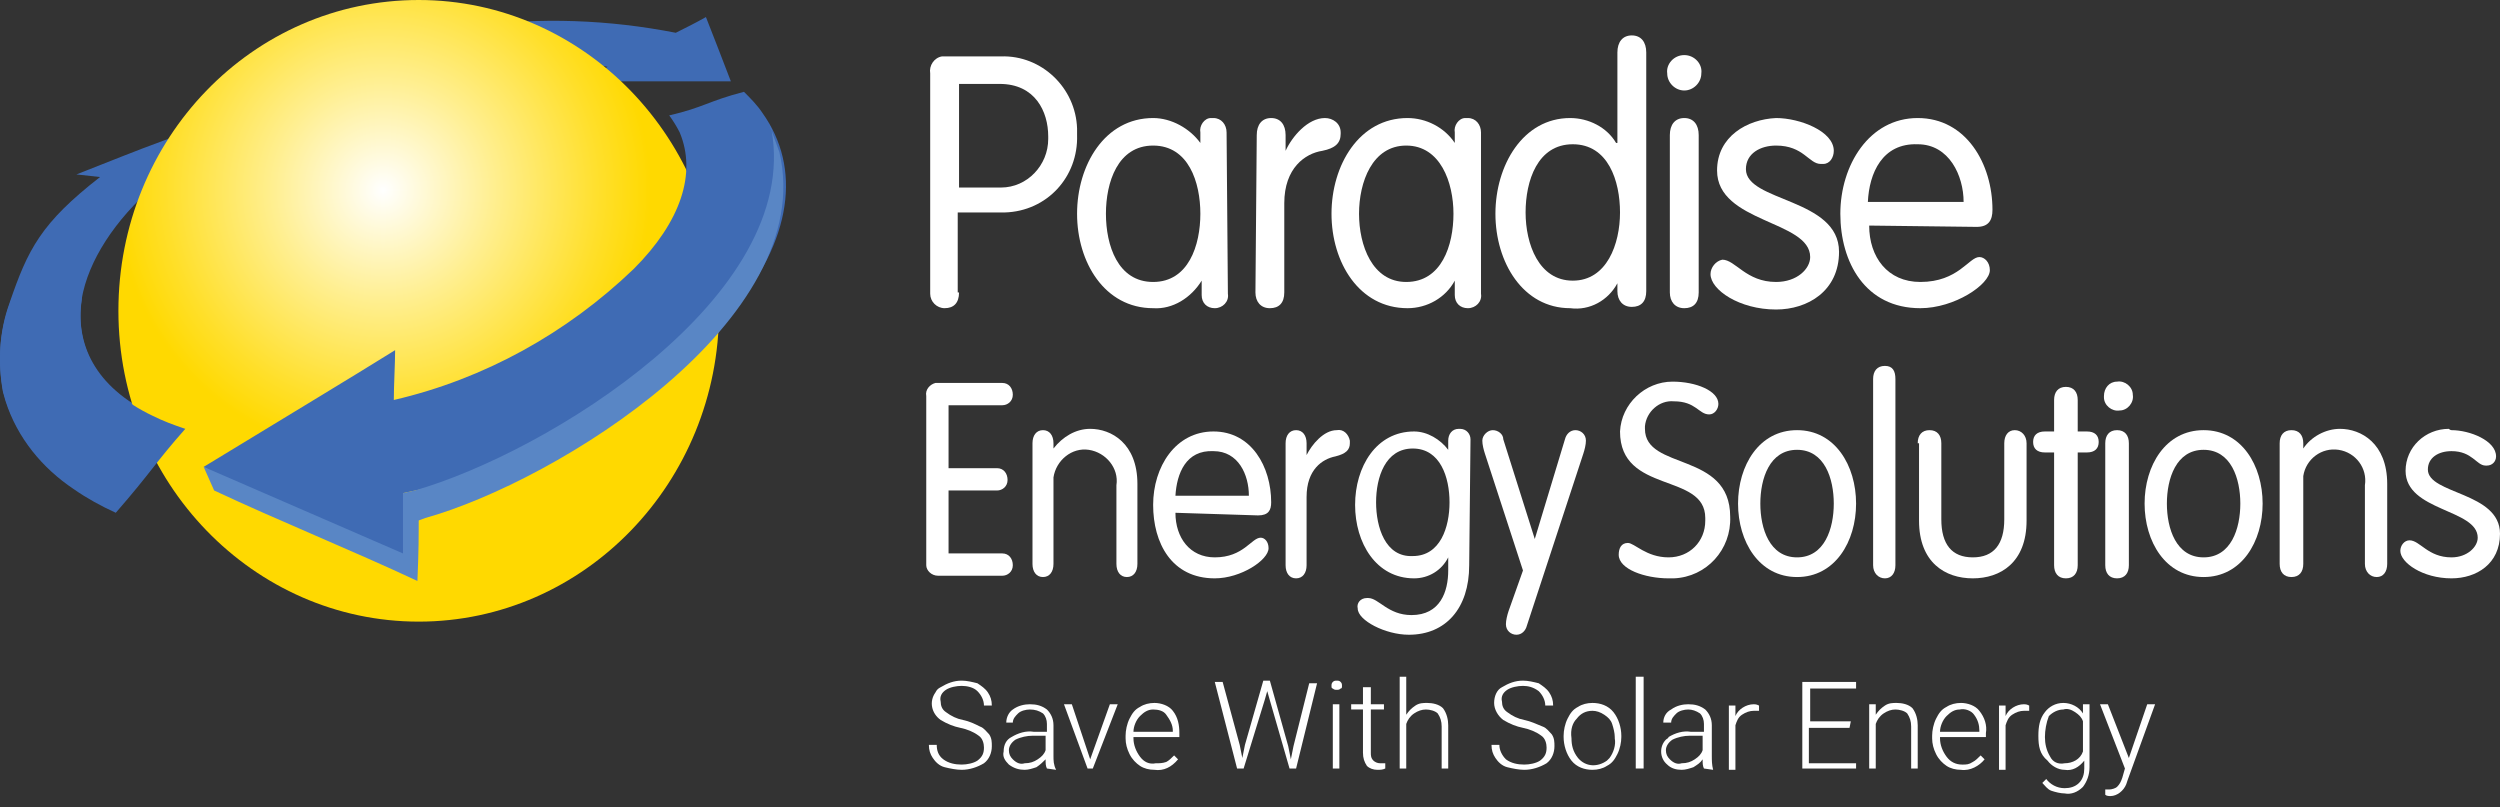 <svg width="223" height="72" viewBox="0 0 223 72" fill="none" xmlns="http://www.w3.org/2000/svg">
<rect x="0" y="0" width="223" height="72" fill="#333333" stroke="none"/>
<path d="M87.769 66.679C87.769 66.328 87.652 65.86 87.301 65.626C86.833 65.275 86.248 65.041 85.663 64.924C85.079 64.808 84.494 64.573 83.909 64.223C83.09 63.638 82.856 62.585 83.441 61.766C83.558 61.532 83.675 61.415 83.909 61.298C84.494 60.947 85.079 60.713 85.781 60.713C86.248 60.713 86.716 60.83 87.184 60.947C87.535 61.181 87.886 61.415 88.12 61.766C88.354 62.117 88.471 62.468 88.471 62.936H87.769C87.769 62.468 87.535 62 87.184 61.649C86.833 61.298 86.248 61.181 85.781 61.181C85.313 61.181 84.728 61.298 84.377 61.532C84.026 61.766 83.792 62.117 83.909 62.585C83.909 62.936 84.026 63.287 84.377 63.521C84.845 63.872 85.313 64.106 85.897 64.223C86.482 64.34 86.95 64.573 87.418 64.808C87.769 64.924 88.003 65.275 88.237 65.509C88.471 65.86 88.471 66.211 88.471 66.562C88.471 67.147 88.237 67.732 87.769 68.083C87.184 68.434 86.482 68.668 85.781 68.668C85.313 68.668 84.728 68.551 84.26 68.434C83.792 68.317 83.441 67.966 83.207 67.615C82.973 67.264 82.856 66.913 82.856 66.445H83.558C83.558 66.913 83.675 67.381 84.143 67.732C84.611 68.083 85.196 68.2 85.781 68.2C86.248 68.2 86.833 68.083 87.184 67.849C87.652 67.498 87.769 67.147 87.769 66.679Z" fill="white"/>
<path d="M93.385 68.551C93.268 68.317 93.268 68.083 93.268 67.732C93.034 67.966 92.8 68.2 92.449 68.434C92.098 68.551 91.748 68.668 91.397 68.668C90.929 68.668 90.461 68.551 89.993 68.2C89.642 67.849 89.408 67.499 89.525 67.031C89.525 66.446 89.759 65.978 90.227 65.744C90.812 65.393 91.513 65.159 92.215 65.276H93.385V64.574C93.385 64.223 93.268 63.872 93.034 63.638C92.683 63.404 92.332 63.287 91.864 63.287C91.513 63.287 91.046 63.404 90.812 63.638C90.578 63.872 90.344 64.106 90.344 64.457H89.759C89.759 63.989 89.993 63.521 90.344 63.287C90.812 62.936 91.397 62.819 91.864 62.819C92.449 62.819 92.917 62.936 93.385 63.287C93.736 63.638 93.97 64.106 93.97 64.691V67.382C93.97 67.849 93.97 68.2 94.204 68.668L93.385 68.551ZM91.397 68.083C91.864 68.083 92.215 67.966 92.566 67.732C92.917 67.499 93.151 67.264 93.268 66.914V65.627H92.098C91.63 65.627 91.046 65.744 90.578 65.978C90.227 66.212 89.993 66.563 89.993 66.914C89.993 67.264 90.11 67.499 90.344 67.732C90.695 68.083 91.046 68.2 91.397 68.083Z" fill="white"/>
<path d="M97.245 67.732L99 62.819H99.702L97.479 68.551H97.011L94.906 62.819H95.608L97.245 67.732Z" fill="white"/>
<path d="M102.977 68.668C102.509 68.668 102.041 68.552 101.69 68.317C101.339 68.084 100.988 67.733 100.754 67.265C100.52 66.797 100.403 66.329 100.403 65.861V65.627C100.403 65.159 100.52 64.574 100.754 64.106C100.988 63.638 101.222 63.287 101.69 63.053C102.041 62.819 102.509 62.702 102.977 62.702C103.562 62.702 104.264 62.936 104.615 63.404C105.082 63.989 105.199 64.691 105.199 65.393V65.744H101.105V65.861C101.105 66.446 101.339 67.031 101.69 67.499C102.041 67.967 102.509 68.201 103.094 68.084C103.445 68.084 103.679 68.084 104.03 67.967C104.264 67.85 104.498 67.616 104.732 67.382L105.082 67.733C104.498 68.434 103.796 68.785 102.977 68.668ZM102.86 63.287C102.392 63.287 102.041 63.521 101.69 63.872C101.339 64.223 101.105 64.808 101.105 65.276H104.615V65.159C104.615 64.691 104.381 64.223 104.03 63.755C103.796 63.404 103.328 63.287 102.86 63.287Z" fill="white"/>
<path d="M110.582 66.445L110.815 67.615L111.049 66.445L112.687 60.713H113.272L114.91 66.562L115.144 67.732L115.378 66.562L116.782 60.947H117.483L115.612 68.551H115.027L113.272 62.468L113.038 61.649L112.804 62.468L110.932 68.551H110.348L108.359 60.83H109.061L110.582 66.445Z" fill="white"/>
<path d="M118.77 61.181C118.77 61.064 118.77 60.947 118.887 60.83C119.003 60.713 119.12 60.713 119.237 60.713C119.354 60.713 119.471 60.713 119.588 60.83C119.705 60.947 119.705 61.064 119.705 61.181C119.705 61.298 119.705 61.415 119.588 61.415C119.471 61.532 119.354 61.532 119.237 61.532C119.12 61.532 119.003 61.532 118.887 61.415C118.77 61.415 118.77 61.298 118.77 61.181ZM119.471 68.551H118.887V62.819H119.471V68.551Z" fill="white"/>
<path d="M122.279 61.298V62.819H123.449V63.287H122.279V67.147C122.279 67.381 122.279 67.615 122.513 67.849C122.63 67.966 122.864 68.083 123.098 68.083C123.215 68.083 123.449 68.083 123.566 68.083V68.551C123.332 68.668 123.098 68.668 122.864 68.668C122.513 68.668 122.162 68.551 121.928 68.317C121.694 67.966 121.577 67.615 121.577 67.147V63.287H120.524V62.819H121.577V61.298H122.279Z" fill="white"/>
<path d="M125.437 63.755C125.671 63.404 125.905 63.17 126.256 62.936C126.607 62.702 126.958 62.702 127.309 62.702C127.777 62.702 128.362 62.819 128.713 63.17C129.064 63.638 129.181 64.223 129.181 64.691V68.551H128.596V64.808C128.596 64.34 128.479 63.989 128.245 63.638C128.011 63.404 127.543 63.287 127.192 63.287C126.841 63.287 126.49 63.404 126.139 63.638C125.788 63.872 125.554 64.223 125.437 64.574V68.551H124.852V60.363H125.437V63.755Z" fill="white"/>
<path d="M137.955 66.679C137.955 66.328 137.838 65.86 137.487 65.626C137.019 65.275 136.434 65.041 135.849 64.924C135.264 64.808 134.679 64.573 134.094 64.223C133.627 63.872 133.276 63.287 133.276 62.702C133.276 62.117 133.51 61.532 133.977 61.298C134.562 60.947 135.147 60.713 135.849 60.713C136.317 60.713 136.785 60.83 137.253 60.947C137.604 61.181 137.955 61.415 138.189 61.766C138.423 62.117 138.54 62.468 138.54 62.936H137.838C137.838 62.468 137.604 62 137.253 61.649C136.785 61.298 136.317 61.181 135.849 61.181C135.381 61.181 134.796 61.298 134.445 61.532C134.094 61.766 133.861 62.117 133.977 62.585C133.977 62.936 134.094 63.287 134.445 63.521C134.913 63.872 135.381 64.106 135.966 64.223C136.551 64.34 137.019 64.573 137.604 64.808C137.955 64.924 138.189 65.275 138.423 65.509C138.657 65.86 138.657 66.211 138.657 66.562C138.657 67.147 138.423 67.732 137.955 68.083C137.37 68.434 136.668 68.668 135.966 68.668C135.498 68.668 134.913 68.551 134.445 68.434C133.977 68.317 133.627 67.966 133.393 67.615C133.159 67.264 133.042 66.913 133.042 66.445H133.744C133.744 66.913 133.977 67.381 134.328 67.732C134.796 68.083 135.381 68.2 135.966 68.2C136.434 68.2 137.019 68.083 137.37 67.849C137.838 67.498 137.955 67.147 137.955 66.679Z" fill="white"/>
<path d="M139.475 65.627C139.475 65.159 139.592 64.574 139.826 64.106C140.06 63.638 140.294 63.287 140.762 63.053C141.113 62.819 141.581 62.702 142.049 62.702C142.75 62.702 143.452 62.936 143.92 63.521C144.388 64.106 144.622 64.925 144.622 65.627V65.744C144.622 66.212 144.505 66.797 144.271 67.265C144.037 67.733 143.803 68.084 143.335 68.317C142.984 68.552 142.516 68.668 142.049 68.668C141.347 68.668 140.645 68.434 140.177 67.85C139.709 67.265 139.475 66.446 139.475 65.744V65.627ZM140.177 65.861C140.177 66.446 140.294 67.031 140.762 67.616C141.464 68.434 142.516 68.434 143.335 67.85C143.452 67.733 143.452 67.733 143.569 67.616C143.92 67.148 144.154 66.446 144.037 65.861V65.744C144.037 65.393 143.92 64.925 143.803 64.574C143.686 64.223 143.452 63.989 143.101 63.755C142.75 63.521 142.4 63.404 142.049 63.404C141.464 63.404 140.996 63.638 140.645 64.106C140.294 64.457 140.06 65.042 140.177 65.861Z" fill="white"/>
<path d="M146.611 68.551H145.909V60.363H146.611V68.551Z" fill="white"/>
<path d="M151.992 68.551C151.875 68.317 151.875 68.083 151.875 67.732C151.641 68.083 151.407 68.2 151.056 68.434C150.705 68.551 150.354 68.668 150.003 68.668C149.535 68.668 149.067 68.551 148.716 68.2C148.014 67.615 148.014 66.563 148.599 65.978C148.716 65.861 148.833 65.861 148.833 65.744C149.418 65.393 150.12 65.159 150.822 65.276H151.992V64.574C151.992 64.223 151.875 63.872 151.641 63.638C151.29 63.404 150.939 63.287 150.588 63.287C150.237 63.287 149.769 63.404 149.535 63.638C149.301 63.872 149.067 64.106 149.067 64.457H148.365C148.365 63.989 148.599 63.521 149.067 63.287C149.535 62.936 150.12 62.819 150.588 62.819C151.173 62.819 151.641 62.936 152.109 63.287C152.46 63.638 152.694 64.106 152.694 64.691V67.382C152.694 67.849 152.694 68.2 152.811 68.668L151.992 68.551ZM150.003 68.083C150.471 68.083 150.822 67.966 151.173 67.732C151.524 67.499 151.758 67.264 151.875 66.914V65.627H150.705C150.237 65.627 149.652 65.744 149.184 65.978C148.833 66.212 148.599 66.563 148.599 66.914C148.599 67.264 148.716 67.499 148.95 67.732C149.301 68.083 149.652 68.2 150.003 68.083Z" fill="white"/>
<path d="M156.905 63.404C156.788 63.404 156.671 63.404 156.437 63.404C156.086 63.404 155.735 63.521 155.384 63.755C155.033 63.989 154.916 64.34 154.8 64.691V68.668H154.215V62.936H154.8V63.872C155.033 63.287 155.735 62.819 156.437 62.819C156.554 62.819 156.671 62.819 156.905 62.936V63.404Z" fill="white"/>
<path d="M164.977 64.925H161.351V68.083H165.562V68.551H160.766V60.831H165.562V61.416H161.468V64.34H165.094L164.977 64.925Z" fill="white"/>
<path d="M167.317 62.819V63.755C167.551 63.404 167.785 63.17 168.136 62.936C168.487 62.702 168.837 62.702 169.188 62.702C169.656 62.702 170.241 62.819 170.592 63.17C170.943 63.638 171.06 64.223 171.06 64.691V68.552H170.475V64.808C170.475 64.34 170.358 63.989 170.124 63.638C169.89 63.404 169.422 63.287 169.071 63.287C168.72 63.287 168.37 63.404 168.019 63.638C167.668 63.872 167.434 64.223 167.317 64.574V68.552H166.732V62.819H167.317Z" fill="white"/>
<path d="M174.921 68.668C174.453 68.668 173.985 68.552 173.634 68.317C173.283 68.084 172.932 67.733 172.698 67.265C172.464 66.797 172.347 66.329 172.347 65.861V65.627C172.347 65.159 172.464 64.574 172.698 64.106C172.932 63.638 173.166 63.287 173.634 63.053C173.985 62.819 174.453 62.702 174.921 62.702C175.506 62.702 176.208 62.936 176.558 63.404C177.026 63.989 177.26 64.691 177.143 65.393V65.744H173.049V65.861C173.049 66.446 173.283 67.031 173.634 67.499C173.985 67.967 174.453 68.201 175.038 68.201C175.389 68.201 175.623 68.201 175.974 67.967C176.208 67.85 176.442 67.616 176.675 67.382L177.026 67.733C176.559 68.317 175.74 68.785 174.921 68.668ZM174.804 63.287C174.336 63.287 173.985 63.521 173.634 63.872C173.283 64.223 173.049 64.808 173.049 65.276H176.558V65.159C176.558 64.691 176.442 64.223 176.091 63.755C175.857 63.404 175.272 63.17 174.804 63.287Z" fill="white"/>
<path d="M181.004 63.404C180.887 63.404 180.77 63.404 180.536 63.404C180.185 63.404 179.834 63.521 179.483 63.755C179.132 63.989 179.015 64.34 178.898 64.691V68.668H178.313V62.936H178.898V63.872C179.132 63.287 179.834 62.819 180.536 62.819C180.653 62.819 180.77 62.819 181.004 62.936V63.404Z" fill="white"/>
<path d="M181.823 65.627C181.823 64.808 181.94 64.106 182.408 63.521C182.759 63.053 183.344 62.702 184.046 62.702C184.748 62.702 185.449 63.053 185.8 63.638V62.819H186.385V68.434C186.385 69.136 186.151 69.721 185.8 70.189C185.332 70.657 184.748 70.891 184.163 70.774C183.812 70.774 183.344 70.657 182.993 70.54C182.642 70.423 182.408 70.072 182.174 69.838L182.525 69.487C182.876 69.955 183.461 70.306 184.163 70.306C184.631 70.306 185.098 70.189 185.449 69.838C185.8 69.487 185.917 69.019 185.917 68.552V67.85C185.449 68.434 184.865 68.785 184.163 68.668C183.578 68.668 182.993 68.317 182.642 67.85C181.94 67.265 181.823 66.563 181.823 65.627ZM182.408 65.744C182.408 66.329 182.525 66.914 182.876 67.499C183.11 67.967 183.578 68.201 184.163 68.084C184.865 68.084 185.566 67.733 185.8 67.031V64.34C185.683 63.989 185.449 63.755 185.098 63.521C184.748 63.287 184.397 63.17 184.046 63.287C183.578 63.287 183.11 63.521 182.759 63.872C182.525 64.457 182.408 65.159 182.408 65.744Z" fill="white"/>
<path d="M189.895 67.615L191.533 62.819H192.235L189.778 69.604L189.661 69.955C189.427 70.54 188.842 71.008 188.257 71.008C188.14 71.008 187.906 71.008 187.789 70.891V70.423H188.14C188.374 70.423 188.725 70.306 188.842 70.189C189.076 69.955 189.193 69.721 189.31 69.37L189.544 68.551L187.321 62.819H188.023L189.895 67.615Z" fill="white"/>
<path fill-rule="evenodd" clip-rule="evenodd" d="M14.656 12.517C15.943 12.049 17.113 11.581 18.399 11.113C17.698 12.868 16.996 14.74 16.177 16.845H15.709L14.656 12.517ZM54.196 5.966C49.634 4.913 45.071 4.679 40.392 5.264C35.479 5.849 30.683 7.136 26.12 9.008C25.301 9.358 24.599 9.709 23.781 9.943C22.962 9.358 22.143 8.774 21.324 8.189L24.132 7.019C29.864 4.679 35.947 3.158 42.147 2.34C48.23 1.521 54.313 1.755 60.279 2.924C61.215 2.457 62.151 1.989 62.969 1.521C63.671 3.275 64.373 5.147 65.192 7.253C60.279 7.253 55.717 7.253 51.388 7.253C52.441 6.902 53.377 6.434 54.196 5.966ZM13.837 16.494C10.211 19.653 7.871 23.279 7.286 26.672C6.701 30.649 8.456 34.51 13.603 36.966C14.539 37.434 15.475 37.785 16.528 38.136C13.837 41.177 13.486 41.996 10.328 45.623C9.041 45.038 7.754 44.336 6.584 43.517C3.777 41.645 1.554 38.955 0.501 35.679L0.267 34.86C-0.201 32.287 -0.084 29.596 0.852 27.023C2.49 22.226 3.66 19.887 8.924 15.792L6.818 15.559C9.509 14.506 12.082 13.453 14.656 12.517L15.709 16.728C15.124 16.611 14.422 16.494 13.837 16.494Z" fill="#3F6BB4"/>
<path d="M64.139 27.725C64.139 12.4 52.09 0 37.35 0C22.494 0 10.562 12.4 10.562 27.725C10.562 43.049 22.611 55.449 37.35 55.449C52.09 55.449 64.139 43.049 64.139 27.725Z" fill="url(#paint0_radial)"/>
<path fill-rule="evenodd" clip-rule="evenodd" d="M22.728 44.453L21.441 39.657C26.237 36.732 30.916 33.925 35.245 31.234C35.245 32.404 35.128 34.393 35.128 35.679C43.2 33.808 50.569 29.713 56.535 23.981C60.747 19.77 62.151 15.442 60.63 11.815C60.396 11.347 60.045 10.762 59.694 10.294C62.736 9.593 63.203 9.008 66.362 8.189C66.947 8.774 67.532 9.359 68 10.06C71.509 14.974 70.69 21.408 65.192 27.959C58.875 35.913 50.336 41.061 35.947 43.985C35.947 45.974 36.064 48.197 35.947 50.419C31.501 47.612 26.354 46.793 22.728 44.453ZM21.441 39.657L18.166 41.646C19.569 42.464 21.09 43.4 22.728 44.453L21.441 39.657Z" fill="#3F6BB4"/>
<path fill-rule="evenodd" clip-rule="evenodd" d="M68.584 10.996L69.52 13.57C73.03 28.543 49.633 42.932 37.935 46.207L36.648 46.675L35.947 43.985L36.999 43.751C48.814 40.358 71.509 26.438 68.818 11.581L68.584 10.996Z" fill="#5986C5"/>
<path fill-rule="evenodd" clip-rule="evenodd" d="M35.947 43.985L37.35 45.272C37.35 48.197 37.35 49.016 37.233 51.823C31.501 49.133 24.834 46.442 19.101 43.751L18.166 41.646L27.056 45.506L35.947 49.367C35.947 49.016 35.947 48.548 35.947 48.197C35.947 46.793 35.947 45.389 35.947 43.985Z" fill="#5986C5"/>
<path fill-rule="evenodd" clip-rule="evenodd" d="M7.286 26.788C6.701 30.766 8.456 34.626 13.603 37.083C14.539 37.551 15.475 37.902 16.528 38.253C13.837 41.294 13.486 42.113 10.328 45.739C9.041 45.155 7.754 44.453 6.584 43.634C3.777 41.762 1.554 39.072 0.501 35.796L0.267 34.977C-0.201 32.404 -0.084 29.713 0.852 27.139C2.373 22.226 7.754 23.279 7.286 26.788Z" fill="#3F6BB4"/>
<path d="M85.546 26.086C85.546 27.022 85.078 27.49 84.26 27.49C83.558 27.49 82.973 26.905 82.973 26.203C82.973 26.086 82.973 26.086 82.973 25.969V6.55C82.856 5.849 83.324 5.147 84.025 5.03C84.142 5.03 84.142 5.03 84.26 5.03H89.29C92.916 4.913 95.958 7.837 96.075 11.464C96.075 11.698 96.075 11.815 96.075 12.049C96.192 15.792 93.384 18.834 89.641 18.951C89.524 18.951 89.524 18.951 89.407 18.951H85.429V26.086H85.546ZM85.546 16.728H89.29C91.629 16.728 93.501 14.739 93.501 12.399C93.501 12.283 93.501 12.283 93.501 12.166C93.501 9.943 92.331 7.486 89.173 7.486H85.546V16.728Z" fill="white"/>
<path d="M109.528 26.204C109.645 26.906 109.06 27.491 108.358 27.491C107.657 27.491 107.189 27.023 107.189 26.321C107.189 26.204 107.189 26.204 107.189 26.204V25.034C106.253 26.555 104.615 27.608 102.86 27.491C98.532 27.491 96.075 23.396 96.075 19.068C96.075 14.74 98.532 10.529 102.86 10.529C104.498 10.529 106.136 11.464 107.072 12.751V11.815C106.955 11.23 107.423 10.529 108.008 10.529C108.124 10.529 108.124 10.529 108.241 10.529C108.943 10.529 109.411 11.114 109.411 11.815L109.528 26.204ZM102.86 25.151C106.019 25.151 107.072 21.876 107.072 19.068C107.072 16.261 106.019 12.985 102.86 12.985C99.702 12.985 98.649 16.261 98.649 19.068C98.649 21.876 99.702 25.151 102.86 25.151Z" fill="white"/>
<path d="M112.102 12.049C112.102 11.114 112.569 10.529 113.388 10.529C114.207 10.529 114.675 11.114 114.675 12.049V13.453C115.26 12.166 116.664 10.529 118.185 10.529C118.886 10.529 119.588 10.996 119.588 11.815V11.932C119.588 12.751 119.12 13.219 117.951 13.453C116.43 13.687 114.558 14.974 114.558 18.132V26.087C114.558 27.023 114.09 27.491 113.271 27.491C112.452 27.491 111.985 26.906 111.985 26.087L112.102 12.049Z" fill="white"/>
<path d="M132.105 26.204C132.222 26.906 131.638 27.491 130.936 27.491C130.234 27.491 129.766 27.023 129.766 26.321C129.766 26.204 129.766 26.204 129.766 26.204V25.034C128.947 26.555 127.309 27.491 125.554 27.491C121.226 27.491 118.77 23.396 118.77 19.068C118.77 14.74 121.226 10.529 125.554 10.529C127.192 10.529 128.83 11.347 129.766 12.751V11.815C129.649 11.23 130.117 10.529 130.702 10.529C130.819 10.529 130.819 10.529 130.936 10.529C131.638 10.529 132.105 11.114 132.105 11.815V26.204ZM125.437 25.151C128.596 25.151 129.649 21.876 129.649 19.068C129.649 16.261 128.479 12.985 125.437 12.985C122.396 12.985 121.226 16.261 121.226 19.068C121.226 21.876 122.396 25.151 125.437 25.151Z" fill="white"/>
<path d="M144.272 25.268C143.453 26.789 141.815 27.725 140.06 27.491C135.849 27.491 133.392 23.397 133.392 19.068C133.392 14.74 135.849 10.529 140.06 10.529C141.698 10.529 143.336 11.348 144.155 12.751H144.272V4.68C144.272 3.744 144.739 3.159 145.558 3.159C146.377 3.159 146.845 3.744 146.845 4.68V25.97C146.845 26.906 146.377 27.374 145.558 27.374C144.739 27.374 144.272 26.789 144.272 25.97V25.268ZM140.294 12.868C137.136 12.868 136.083 16.144 136.083 18.951C136.083 21.759 137.253 25.034 140.294 25.034C143.336 25.034 144.505 21.759 144.505 18.951C144.505 16.144 143.453 12.868 140.294 12.868Z" fill="white"/>
<path d="M150.237 4.914C151.173 4.914 151.875 5.733 151.758 6.551C151.758 7.37 151.056 8.072 150.237 8.072C149.418 8.072 148.716 7.37 148.716 6.551C148.599 5.733 149.301 4.914 150.237 4.914ZM151.524 26.087C151.524 27.023 151.056 27.491 150.237 27.491C149.418 27.491 148.95 26.906 148.95 26.087V12.05C148.95 11.114 149.418 10.529 150.237 10.529C151.056 10.529 151.524 11.114 151.524 12.05V26.087Z" fill="white"/>
<path d="M158.427 10.529C160.532 10.529 163.574 11.698 163.574 13.453C163.574 14.038 163.223 14.623 162.638 14.623C162.521 14.623 162.521 14.623 162.404 14.623C161.351 14.623 160.883 12.985 158.427 12.985C157.023 12.985 155.736 13.687 155.736 15.091C155.736 18.015 164.042 17.664 164.042 22.461C164.042 25.97 161.234 27.608 158.427 27.608C155.151 27.608 152.578 25.853 152.578 24.449C152.578 23.864 153.045 23.28 153.63 23.163C154.8 23.163 155.736 25.151 158.427 25.151C160.298 25.151 161.468 23.981 161.468 22.929C161.468 19.653 153.162 19.887 153.162 15.208C153.162 12.166 155.853 10.646 158.427 10.529Z" fill="white"/>
<path d="M166.731 20.121C166.731 22.929 168.369 25.151 171.294 25.151C174.686 25.151 175.622 22.929 176.558 22.929C177.026 22.929 177.494 23.396 177.494 24.098C177.494 25.385 174.335 27.491 171.294 27.491C166.38 27.491 164.158 23.396 164.158 19.068C164.158 14.74 166.731 10.529 171.06 10.529C175.388 10.529 177.728 14.623 177.728 18.717C177.728 19.653 177.377 20.238 176.324 20.238L166.731 20.121ZM175.154 18.015C175.154 15.676 173.867 12.868 171.06 12.868C167.901 12.751 166.731 15.442 166.614 18.015H175.154Z" fill="white"/>
<path d="M84.611 49.366H89.407C89.992 49.366 90.343 49.834 90.343 50.419C90.343 51.004 89.875 51.355 89.407 51.355H83.675C83.09 51.355 82.622 50.887 82.622 50.419C82.622 50.302 82.622 50.302 82.622 50.185V35.328C82.505 34.743 82.973 34.276 83.441 34.159C83.558 34.159 83.558 34.159 83.675 34.159H89.407C89.992 34.159 90.343 34.627 90.343 35.211C90.343 35.796 89.875 36.147 89.407 36.147H84.611V41.762H88.939C89.524 41.762 89.875 42.23 89.875 42.815C89.875 43.4 89.407 43.751 88.939 43.751H84.611V49.366Z" fill="white"/>
<path d="M92.098 39.54C92.098 38.838 92.449 38.37 93.034 38.37C93.619 38.37 93.97 38.838 93.97 39.54V40.008C94.789 38.955 95.959 38.253 97.245 38.253C99.117 38.253 101.457 39.54 101.457 43.166V50.302C101.457 51.004 101.106 51.472 100.521 51.472C99.936 51.472 99.585 51.004 99.585 50.302V43.283C99.819 41.763 98.649 40.359 97.128 40.125C95.608 39.891 94.204 41.061 93.97 42.582C93.97 42.816 93.97 43.05 93.97 43.283V50.302C93.97 51.004 93.619 51.472 93.034 51.472C92.449 51.472 92.098 51.004 92.098 50.302V39.54Z" fill="white"/>
<path d="M104.849 45.74C104.849 47.962 106.136 49.717 108.358 49.717C110.932 49.717 111.634 47.962 112.453 47.962C112.804 47.962 113.155 48.313 113.155 48.898C113.155 49.951 110.698 51.589 108.358 51.589C104.498 51.589 102.86 48.43 102.86 45.038C102.86 41.645 104.849 38.487 108.242 38.487C111.634 38.487 113.389 41.645 113.389 44.804C113.389 45.506 113.155 45.974 112.219 45.974L104.849 45.74ZM111.4 44.219C111.4 42.347 110.464 40.242 108.242 40.242C105.785 40.125 104.966 42.23 104.849 44.219H111.4Z" fill="white"/>
<path d="M114.675 39.54C114.675 38.838 115.026 38.37 115.611 38.37C116.196 38.37 116.547 38.838 116.547 39.54V40.593C117.015 39.657 118.068 38.37 119.238 38.37C119.823 38.253 120.29 38.721 120.407 39.306C120.407 39.423 120.407 39.423 120.407 39.54C120.407 40.125 120.057 40.476 119.121 40.71C117.951 40.944 116.547 41.88 116.547 44.336V50.419C116.547 51.121 116.196 51.589 115.611 51.589C115.026 51.589 114.675 51.121 114.675 50.419V39.54Z" fill="white"/>
<path d="M131.052 50.419C131.052 54.28 128.947 56.619 125.671 56.619C123.566 56.619 121.109 55.333 121.109 54.28C120.992 53.812 121.343 53.344 121.928 53.344C121.928 53.344 121.928 53.344 122.045 53.344C122.981 53.344 123.8 54.865 125.905 54.865C128.479 54.865 129.181 52.759 129.181 50.887V49.718C128.596 50.887 127.426 51.589 126.139 51.589C122.747 51.589 120.875 48.431 120.875 45.038C120.875 41.646 122.747 38.487 126.139 38.487C127.309 38.487 128.479 39.189 129.181 40.125V39.306C129.181 38.721 129.532 38.253 130.117 38.253H130.234C130.818 38.253 131.169 38.721 131.169 39.189L131.052 50.419ZM126.022 49.6C128.479 49.6 129.298 47.027 129.298 44.804C129.298 42.582 128.479 40.008 126.022 40.008C123.566 40.008 122.747 42.582 122.747 44.804C122.747 47.027 123.566 49.718 126.022 49.6Z" fill="white"/>
<path d="M132.457 40.475C132.34 40.124 132.223 39.656 132.223 39.306C132.223 38.838 132.691 38.37 133.158 38.37C133.626 38.37 134.094 38.721 134.094 39.188L136.902 48.079L139.592 39.188C139.709 38.721 140.06 38.37 140.528 38.37C140.996 38.37 141.464 38.721 141.464 39.306C141.464 39.656 141.347 40.124 141.23 40.475L136.2 55.8C136.083 56.268 135.732 56.619 135.264 56.619C134.796 56.619 134.328 56.268 134.328 55.683C134.328 55.332 134.445 54.864 134.562 54.513L135.849 50.887L132.457 40.475Z" fill="white"/>
<path d="M153.28 36.03C153.28 36.498 152.929 36.966 152.461 36.966C151.525 36.966 151.291 35.797 149.303 35.797C148.016 35.679 146.846 36.732 146.729 38.019C146.729 38.136 146.729 38.136 146.729 38.253C146.729 41.996 154.333 40.242 154.333 46.091C154.45 49.015 152.227 51.472 149.303 51.589C149.186 51.589 148.952 51.589 148.835 51.589C146.729 51.589 144.389 50.77 144.389 49.483C144.389 48.898 144.623 48.431 145.208 48.431C145.793 48.431 146.846 49.717 148.835 49.717C150.706 49.717 152.11 48.313 152.11 46.442C152.11 46.325 152.11 46.325 152.11 46.208C152.11 42.114 144.506 44.102 144.506 38.487C144.623 36.03 146.729 34.042 149.186 34.042C151.291 34.042 153.28 34.861 153.28 36.03Z" fill="white"/>
<path d="M160.298 38.37C163.69 38.37 165.562 41.528 165.562 44.921C165.562 48.313 163.69 51.472 160.298 51.472C156.905 51.472 155.034 48.313 155.034 44.921C155.034 41.528 156.905 38.37 160.298 38.37ZM160.298 49.717C162.754 49.717 163.573 47.143 163.573 44.921C163.573 42.698 162.754 40.124 160.298 40.124C157.841 40.124 157.022 42.698 157.022 44.921C157.022 47.143 157.841 49.717 160.298 49.717Z" fill="white"/>
<path d="M169.071 50.419C169.071 51.121 168.72 51.589 168.135 51.589C167.55 51.589 167.082 51.121 167.082 50.419V33.808C167.082 33.106 167.433 32.638 168.135 32.638C168.837 32.638 169.071 33.106 169.071 33.808V50.419Z" fill="white"/>
<path d="M171.061 39.539C171.061 38.838 171.412 38.37 172.114 38.37C172.815 38.37 173.166 38.838 173.166 39.539V46.324C173.166 48.547 174.102 49.717 175.974 49.717C177.846 49.717 178.781 48.547 178.781 46.324V39.539C178.781 38.838 179.132 38.37 179.717 38.37C180.302 38.37 180.77 38.838 180.77 39.539V46.441C180.77 50.185 178.431 51.589 175.974 51.589C173.517 51.589 171.178 50.185 171.178 46.441V39.539" fill="white"/>
<path d="M183.226 35.679C183.226 34.978 183.577 34.51 184.279 34.51C184.981 34.51 185.332 34.978 185.332 35.679V38.487H186.151C186.853 38.487 187.204 38.838 187.204 39.423C187.204 40.008 186.853 40.359 186.151 40.359H185.332V50.419C185.332 51.121 184.981 51.589 184.279 51.589C183.577 51.589 183.226 51.121 183.226 50.419V40.359H182.407C181.705 40.359 181.354 40.008 181.354 39.423C181.354 38.838 181.705 38.487 182.407 38.487H183.226V35.679Z" fill="white"/>
<path d="M188.842 34.042C189.544 33.925 190.246 34.51 190.246 35.212C190.363 35.913 189.778 36.615 189.076 36.615C188.374 36.732 187.672 36.148 187.672 35.446V35.329C187.672 34.627 188.14 34.042 188.842 34.042ZM189.895 50.419C189.895 51.121 189.544 51.589 188.842 51.589C188.14 51.589 187.789 51.121 187.789 50.419V39.54C187.789 38.838 188.14 38.37 188.842 38.37C189.544 38.37 189.895 38.838 189.895 39.54V50.419Z" fill="white"/>
<path d="M196.562 38.37C199.954 38.37 201.826 41.528 201.826 44.921C201.826 48.313 199.954 51.472 196.562 51.472C193.169 51.472 191.298 48.313 191.298 44.921C191.298 41.528 193.169 38.37 196.562 38.37ZM196.562 49.717C199.019 49.717 199.837 47.143 199.837 44.921C199.837 42.698 199.019 40.124 196.562 40.124C194.105 40.124 193.286 42.698 193.286 44.921C193.286 47.143 194.105 49.717 196.562 49.717Z" fill="white"/>
<path d="M203.346 39.54C203.346 38.838 203.697 38.37 204.399 38.37C205.101 38.37 205.452 38.838 205.452 39.54V40.008C206.154 38.955 207.441 38.253 208.728 38.253C210.599 38.253 212.939 39.54 212.939 43.166V50.302C212.939 51.004 212.588 51.472 212.003 51.472C211.418 51.472 210.95 51.004 210.95 50.302V43.283C211.184 41.763 210.131 40.359 208.611 40.125C207.09 39.891 205.686 40.944 205.452 42.465C205.452 42.699 205.452 43.05 205.452 43.283V50.302C205.452 51.004 205.101 51.472 204.399 51.472C203.697 51.472 203.346 51.004 203.346 50.302V39.54Z" fill="white"/>
<path d="M218.672 38.37C220.31 38.37 222.649 39.306 222.649 40.71C222.649 41.178 222.298 41.529 221.831 41.529H221.714C220.895 41.529 220.544 40.242 218.672 40.242C217.502 40.242 216.566 40.827 216.566 41.88C216.566 44.102 223 43.868 223 47.612C223 50.302 220.895 51.589 218.672 51.589C216.098 51.589 214.11 50.185 214.11 49.133C214.11 48.665 214.461 48.197 214.929 48.197C215.864 48.197 216.566 49.718 218.672 49.718C220.076 49.718 221.012 48.782 221.012 47.963C221.012 45.389 214.578 45.623 214.578 41.997C214.578 39.891 216.332 38.253 218.438 38.253C218.555 38.37 218.672 38.37 218.672 38.37Z" fill="white"/>
<defs>
<radialGradient id="paint0_radial" cx="0" cy="0" r="1" gradientUnits="userSpaceOnUse" gradientTransform="translate(34.173 16.974) rotate(65.43) scale(23.829 23.794)">
<stop stop-color="white"/>
<stop offset="0.41" stop-color="#FFEF91"/>
<stop offset="0.82" stop-color="#FFDF29"/>
<stop offset="1" stop-color="#FFD900"/>
</radialGradient>
</defs>
</svg>
